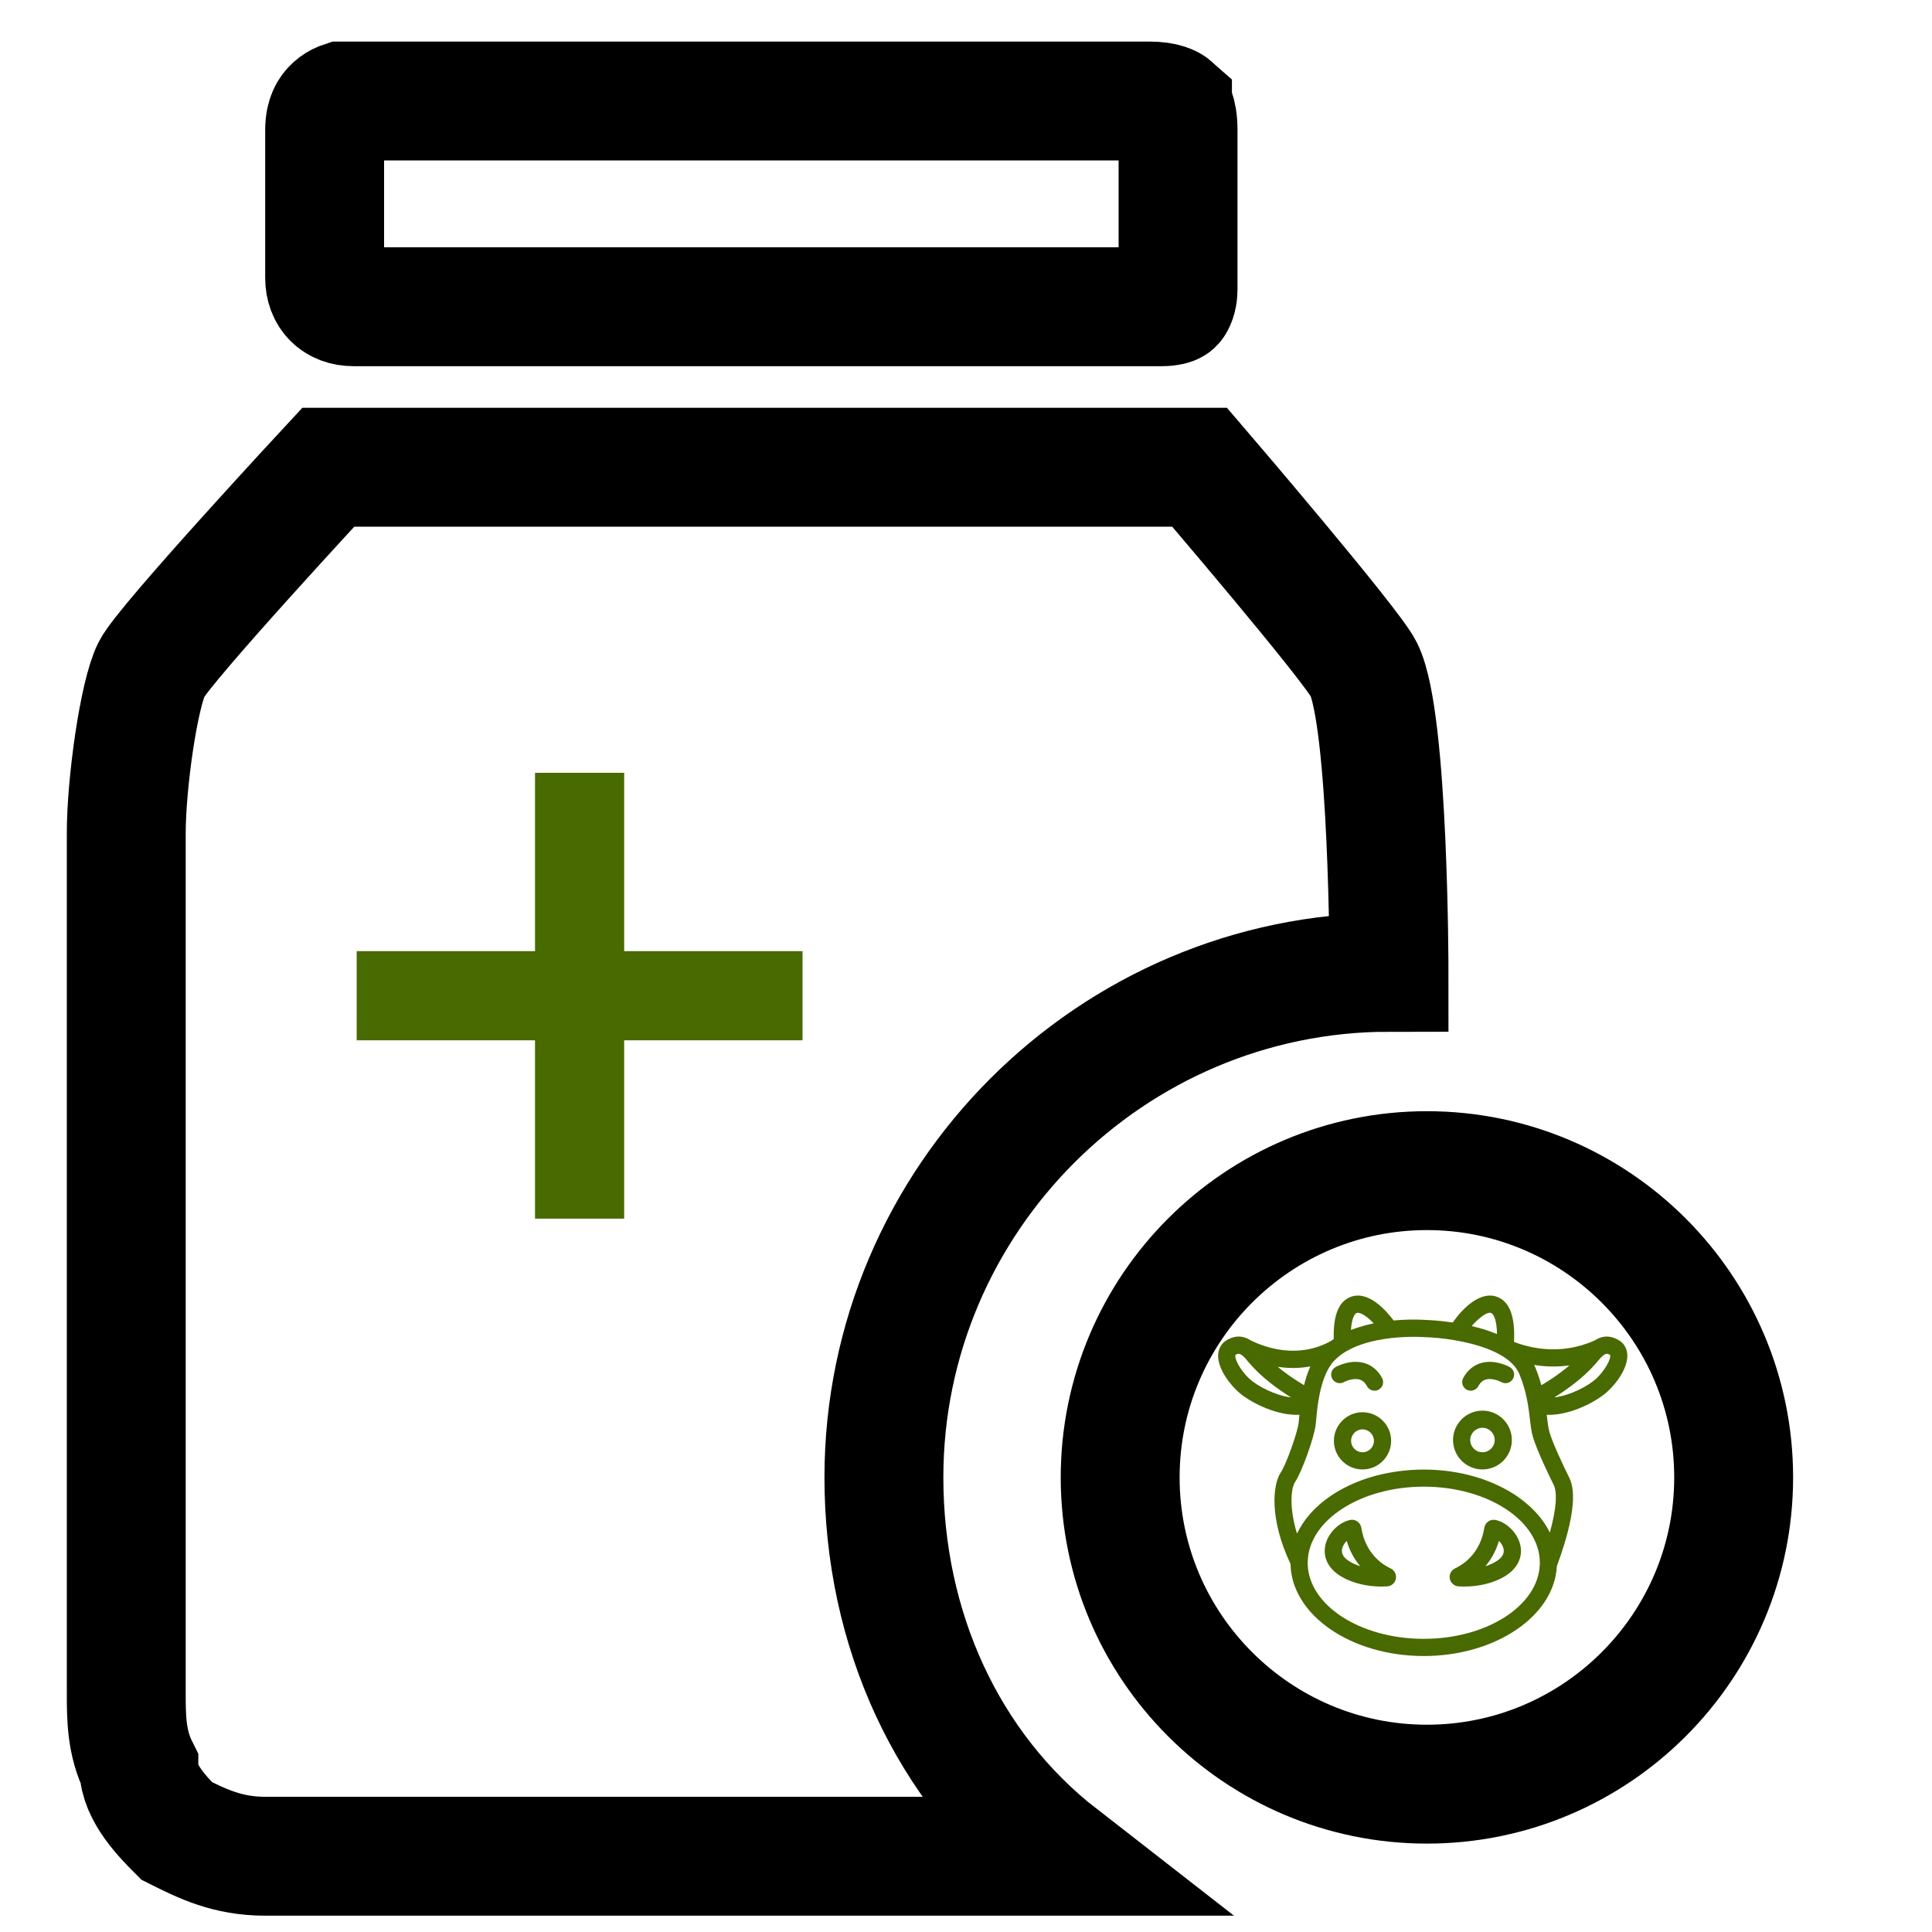 <svg width="65" height="65" viewBox="0 0 65 65" fill="none" xmlns="http://www.w3.org/2000/svg">
<path d="M37.687 49.706C37.687 44.013 42.314 39.385 48.007 39.385C53.7 39.385 58.327 44.013 58.327 49.706C58.327 55.398 53.7 60.026 48.007 60.026C42.314 60.026 37.687 55.398 37.687 49.706ZM39.085 10.32H11.896C11.301 10.32 10.922 9.941 10.922 9.346V4.372C10.922 4.115 10.972 3.948 11.02 3.841C11.07 3.732 11.138 3.646 11.216 3.575C11.297 3.502 11.388 3.449 11.464 3.418C11.49 3.408 11.509 3.402 11.521 3.398H38.66C39.205 3.398 39.403 3.536 39.447 3.575L39.447 3.576C39.46 3.587 39.634 3.735 39.634 4.372V9.771C39.634 9.827 39.626 9.921 39.6 10.021C39.574 10.12 39.541 10.184 39.518 10.217C39.501 10.241 39.49 10.25 39.471 10.259C39.451 10.27 39.344 10.32 39.085 10.32Z" stroke="black" stroke-width="4"/>
<path d="M29.738 49.706C29.738 40.359 37.385 32.712 46.732 32.712C46.732 32.712 46.732 24.215 45.882 22.516C45.457 21.666 40.359 15.719 40.359 15.719H11.045C11.045 15.719 5.523 21.666 5.098 22.516C4.673 23.366 4.248 26.34 4.248 28.039V56.928C4.248 57.778 4.248 58.627 4.673 59.477C4.673 60.327 5.523 61.176 5.947 61.601C6.797 62.026 7.647 62.451 8.921 62.451H35.686C31.862 59.477 29.738 54.804 29.738 49.706Z" stroke="black" stroke-width="4"/>
<g clip-path="url(#clip0_34_8575)">
<path d="M54.458 45.087C54.134 44.897 53.867 44.958 53.658 45.095C52.505 45.616 51.451 45.347 50.937 45.146C50.978 44.344 50.811 43.844 50.435 43.66C49.829 43.362 49.181 44.053 48.875 44.494C48.42 44.426 48.074 44.412 48.005 44.41C47.926 44.404 47.468 44.372 46.887 44.426C46.635 44.089 45.995 43.356 45.378 43.66C45.02 43.836 44.85 44.302 44.873 45.048C44.838 45.071 44.805 45.095 44.772 45.118C44.317 45.375 43.363 45.712 42.078 45.096C41.868 44.958 41.601 44.896 41.275 45.086C41.11 45.183 41.008 45.343 40.986 45.538C40.94 45.962 41.291 46.49 41.658 46.825C42 47.137 42.848 47.6 43.617 47.6C43.651 47.6 43.684 47.598 43.718 47.596C43.714 47.637 43.711 47.676 43.707 47.711C43.701 47.777 43.696 47.832 43.691 47.873C43.654 48.187 43.28 49.256 43.087 49.545C42.822 49.942 42.696 51.086 43.418 52.618C43.449 54.33 45.448 55.715 47.9 55.715C50.316 55.715 52.291 54.37 52.378 52.694C53.188 50.5 52.883 49.889 52.782 49.687C52.598 49.319 52.224 48.526 52.125 48.164C52.089 48.032 52.069 47.863 52.046 47.666C52.043 47.644 52.041 47.621 52.038 47.598C52.062 47.599 52.088 47.601 52.113 47.601C52.883 47.601 53.734 47.136 54.073 46.826C54.441 46.491 54.791 45.963 54.746 45.539C54.727 45.344 54.624 45.184 54.458 45.087ZM50.18 44.179C50.261 44.219 50.359 44.438 50.365 44.883C50.112 44.778 49.827 44.688 49.513 44.614C49.749 44.343 50.042 44.111 50.18 44.179ZM45.631 44.179C45.646 44.172 45.664 44.168 45.684 44.168C45.808 44.168 46.015 44.31 46.217 44.523C46.192 44.529 46.169 44.534 46.144 44.539C46.118 44.545 46.091 44.551 46.065 44.557C46.023 44.566 45.983 44.576 45.942 44.587C45.935 44.589 45.928 44.591 45.921 44.593C45.755 44.637 45.599 44.687 45.452 44.745C45.475 44.366 45.571 44.209 45.631 44.179ZM42.048 46.398C41.694 46.075 41.522 45.678 41.566 45.585C41.603 45.563 41.635 45.547 41.67 45.547C41.746 45.547 41.838 45.618 42.035 45.862C42.037 45.864 42.038 45.867 42.04 45.869C42.087 45.923 42.136 45.976 42.185 46.027C42.201 46.042 42.215 46.057 42.23 46.073C42.268 46.112 42.306 46.148 42.344 46.185L42.389 46.228C42.441 46.276 42.494 46.323 42.547 46.369C42.554 46.375 42.561 46.381 42.568 46.387C42.615 46.426 42.663 46.465 42.711 46.504C42.728 46.517 42.746 46.531 42.763 46.545C42.804 46.576 42.843 46.607 42.883 46.637C42.899 46.648 42.914 46.66 42.93 46.672C42.983 46.711 43.036 46.749 43.088 46.785C43.1 46.793 43.112 46.801 43.124 46.809C43.166 46.838 43.206 46.866 43.246 46.892C43.264 46.904 43.282 46.915 43.299 46.927C43.335 46.95 43.371 46.973 43.405 46.995C43.415 47.001 43.426 47.009 43.436 47.014C42.903 46.952 42.299 46.627 42.048 46.398ZM43.666 46.475C43.653 46.467 43.64 46.458 43.627 46.45C43.602 46.434 43.579 46.418 43.553 46.402C43.539 46.392 43.524 46.382 43.509 46.372C43.485 46.356 43.462 46.34 43.438 46.324C43.422 46.313 43.406 46.301 43.39 46.291C43.367 46.274 43.343 46.258 43.319 46.241L43.27 46.204C43.246 46.187 43.223 46.17 43.199 46.152C43.183 46.139 43.166 46.126 43.149 46.113C43.126 46.095 43.102 46.077 43.079 46.058C43.062 46.045 43.046 46.031 43.029 46.018C43.016 46.007 43.003 45.996 42.989 45.985C43.4 46.047 43.768 46.03 44.085 45.971C44.076 45.99 44.069 46.011 44.061 46.029C44.057 46.038 44.054 46.046 44.05 46.054C44.034 46.094 44.018 46.134 44.003 46.176C43.999 46.187 43.995 46.2 43.99 46.211C43.977 46.247 43.965 46.284 43.953 46.321C43.947 46.34 43.941 46.36 43.935 46.379C43.927 46.408 43.918 46.438 43.909 46.468C43.901 46.499 43.893 46.53 43.885 46.561L43.874 46.602C43.842 46.583 43.807 46.562 43.773 46.541C43.766 46.536 43.758 46.531 43.751 46.527C43.723 46.511 43.695 46.494 43.666 46.475ZM51.805 52.602L51.804 52.629V52.63C51.761 54.017 50.027 55.137 47.9 55.137C45.747 55.137 43.995 53.989 43.995 52.577C43.995 52.567 43.996 52.557 43.997 52.547V52.546C44.023 51.151 45.774 50.017 47.901 50.017C50.055 50.017 51.806 51.166 51.806 52.578C51.806 52.586 51.805 52.594 51.805 52.602ZM52.268 49.947C52.404 50.22 52.357 50.788 52.143 51.561C52.137 51.548 52.13 51.536 52.123 51.524C52.115 51.509 52.107 51.493 52.099 51.478C52.083 51.447 52.065 51.416 52.047 51.385C52.04 51.372 52.033 51.36 52.025 51.347C51.999 51.304 51.971 51.262 51.943 51.221C51.94 51.215 51.935 51.21 51.932 51.205C51.907 51.169 51.88 51.133 51.853 51.097C51.843 51.084 51.833 51.071 51.822 51.058C51.8 51.03 51.776 51.002 51.753 50.974C51.741 50.961 51.73 50.948 51.718 50.935C51.692 50.905 51.665 50.876 51.638 50.847C51.592 50.798 51.544 50.751 51.495 50.705C51.488 50.698 51.481 50.693 51.475 50.687C51.441 50.657 51.407 50.626 51.373 50.597C51.36 50.585 51.346 50.574 51.332 50.563C51.303 50.538 51.272 50.514 51.241 50.489C51.227 50.477 51.212 50.467 51.198 50.456C51.163 50.43 51.128 50.404 51.093 50.378C51.083 50.37 51.072 50.363 51.062 50.355C51.015 50.323 50.967 50.291 50.919 50.26C50.908 50.254 50.898 50.247 50.888 50.241C50.849 50.217 50.809 50.193 50.769 50.17C50.752 50.16 50.736 50.151 50.72 50.142C50.684 50.121 50.648 50.101 50.611 50.082C50.594 50.073 50.578 50.064 50.56 50.055C50.518 50.032 50.474 50.012 50.43 49.99C50.419 49.985 50.409 49.98 50.398 49.975C50.344 49.949 50.288 49.924 50.232 49.9C50.218 49.894 50.203 49.888 50.19 49.882C50.147 49.864 50.103 49.847 50.059 49.83C50.04 49.822 50.02 49.815 50.001 49.808C49.96 49.793 49.919 49.778 49.878 49.763C49.859 49.757 49.84 49.75 49.821 49.744C49.77 49.727 49.719 49.71 49.667 49.695L49.639 49.687C49.577 49.669 49.515 49.651 49.452 49.635C49.436 49.631 49.419 49.627 49.401 49.623C49.355 49.611 49.308 49.601 49.261 49.59C49.239 49.585 49.218 49.58 49.196 49.575C49.151 49.566 49.106 49.557 49.06 49.549C49.039 49.545 49.019 49.541 48.998 49.537C48.939 49.526 48.879 49.517 48.819 49.508C48.812 49.508 48.806 49.506 48.8 49.505C48.734 49.496 48.667 49.487 48.599 49.48C48.578 49.478 48.558 49.476 48.538 49.474C48.49 49.469 48.441 49.465 48.392 49.461C48.368 49.459 48.344 49.458 48.321 49.456C48.272 49.453 48.224 49.45 48.175 49.448C48.153 49.447 48.132 49.446 48.11 49.445C47.964 49.44 47.819 49.441 47.674 49.446L47.632 49.448C47.57 49.451 47.508 49.454 47.445 49.458L47.423 49.461C46.434 49.533 45.513 49.83 44.791 50.314C44.253 50.675 43.862 51.115 43.637 51.599C43.354 50.676 43.449 50.047 43.567 49.869C43.812 49.501 44.216 48.343 44.263 47.945C44.269 47.898 44.274 47.838 44.281 47.766C44.292 47.638 44.308 47.469 44.333 47.282C44.341 47.224 44.351 47.162 44.361 47.1V47.1C44.454 46.541 44.609 46.122 44.822 45.853C44.841 45.83 44.861 45.807 44.882 45.786C44.943 45.722 45.011 45.66 45.086 45.602C45.087 45.602 45.088 45.6 45.089 45.599C45.154 45.55 45.224 45.504 45.296 45.461C45.3 45.459 45.305 45.456 45.31 45.454C45.687 45.237 46.181 45.091 46.779 45.021C46.781 45.021 46.782 45.02 46.784 45.02C47.083 44.986 47.357 44.976 47.566 44.976C47.804 44.976 47.956 44.989 47.962 44.989C47.968 44.989 47.973 44.989 47.979 44.989C48.208 44.995 48.558 45.025 48.943 45.09C48.95 45.092 48.957 45.094 48.964 45.095C49.19 45.134 49.404 45.181 49.602 45.236L49.64 45.247C49.696 45.263 49.751 45.28 49.804 45.296C49.822 45.302 49.838 45.308 49.855 45.313C49.891 45.325 49.927 45.337 49.962 45.35L50.027 45.374C50.071 45.391 50.112 45.407 50.154 45.425C50.178 45.435 50.201 45.446 50.224 45.456C50.247 45.466 50.269 45.476 50.291 45.486C50.315 45.498 50.339 45.508 50.362 45.521C50.396 45.538 50.43 45.556 50.461 45.574C50.477 45.582 50.491 45.591 50.506 45.599C50.535 45.616 50.563 45.633 50.591 45.651C50.616 45.668 50.642 45.685 50.666 45.702C50.679 45.712 50.692 45.722 50.706 45.732C50.726 45.747 50.745 45.762 50.764 45.777C50.776 45.787 50.788 45.797 50.799 45.807C50.818 45.823 50.836 45.84 50.853 45.857C50.863 45.867 50.873 45.876 50.883 45.886C50.901 45.904 50.916 45.922 50.932 45.94C50.941 45.949 50.95 45.959 50.958 45.969C50.973 45.988 50.988 46.008 51.002 46.027C51.009 46.036 51.016 46.045 51.023 46.054C51.037 46.076 51.051 46.099 51.063 46.121C51.067 46.129 51.072 46.136 51.077 46.144C51.093 46.174 51.108 46.206 51.121 46.236C51.148 46.304 51.174 46.373 51.198 46.441C51.199 46.444 51.2 46.447 51.201 46.449C51.275 46.661 51.334 46.879 51.377 47.1C51.389 47.162 51.4 47.222 51.41 47.281C51.436 47.443 51.454 47.594 51.47 47.731C51.496 47.95 51.517 48.14 51.565 48.314C51.705 48.814 52.209 49.831 52.268 49.947ZM52.191 46.394C52.174 46.406 52.157 46.416 52.141 46.427C52.119 46.442 52.096 46.456 52.075 46.47C52.057 46.481 52.041 46.492 52.023 46.502C52.004 46.515 51.984 46.528 51.965 46.539C51.944 46.552 51.925 46.564 51.905 46.575C51.891 46.584 51.876 46.593 51.861 46.602C51.86 46.603 51.859 46.603 51.857 46.604C51.855 46.595 51.852 46.586 51.849 46.577L51.821 46.479C51.816 46.462 51.81 46.444 51.805 46.426C51.796 46.399 51.787 46.372 51.778 46.344C51.772 46.326 51.766 46.308 51.76 46.289C51.75 46.26 51.74 46.231 51.729 46.203C51.723 46.187 51.717 46.17 51.712 46.154C51.696 46.114 51.681 46.073 51.664 46.032C51.649 45.995 51.633 45.959 51.616 45.923C51.964 45.978 52.367 45.998 52.801 45.938C52.721 46.007 52.638 46.073 52.556 46.135C52.546 46.143 52.536 46.15 52.527 46.157C52.495 46.181 52.464 46.204 52.433 46.227C52.419 46.237 52.406 46.246 52.393 46.256C52.365 46.276 52.338 46.295 52.312 46.314L52.265 46.346C52.239 46.361 52.215 46.378 52.191 46.394ZM53.685 46.398C53.435 46.626 52.831 46.951 52.295 47.014C52.302 47.009 52.311 47.004 52.318 46.998C52.356 46.975 52.395 46.949 52.436 46.923C52.452 46.913 52.468 46.902 52.484 46.892C52.525 46.865 52.567 46.837 52.608 46.808L52.643 46.784C52.696 46.747 52.749 46.709 52.803 46.67L52.845 46.639C52.887 46.608 52.928 46.577 52.97 46.544C52.987 46.531 53.004 46.517 53.021 46.504C53.068 46.466 53.115 46.428 53.162 46.388C53.224 46.336 53.284 46.282 53.344 46.227L53.387 46.186C53.426 46.149 53.465 46.111 53.503 46.073C53.518 46.057 53.532 46.042 53.547 46.027C53.597 45.975 53.646 45.922 53.693 45.869C53.695 45.867 53.696 45.864 53.698 45.862C53.895 45.618 53.987 45.547 54.062 45.547C54.099 45.547 54.13 45.563 54.167 45.585L54.17 45.586C54.211 45.678 54.039 46.075 53.685 46.398Z" fill="#486A00"/>
<path d="M50.321 51.138C50.279 51.129 50.236 51.128 50.193 51.136C50.151 51.144 50.111 51.161 50.075 51.185C50.003 51.234 49.953 51.312 49.939 51.398C49.797 52.288 49.205 52.651 48.956 52.766C48.892 52.795 48.839 52.846 48.807 52.908C48.774 52.971 48.764 53.043 48.777 53.113C48.79 53.183 48.826 53.246 48.88 53.293C48.933 53.34 49 53.368 49.071 53.372C49.135 53.376 49.198 53.378 49.261 53.378C49.748 53.378 50.223 53.265 50.583 53.059C51.009 52.821 51.22 52.452 51.162 52.05C51.1 51.63 50.731 51.23 50.321 51.138ZM50.297 52.555C50.202 52.61 50.093 52.657 49.976 52.693C50.157 52.478 50.324 52.199 50.43 51.842C50.51 51.921 50.574 52.025 50.59 52.132C50.612 52.292 50.515 52.434 50.297 52.555ZM46.783 52.766C46.535 52.651 45.941 52.289 45.8 51.399C45.786 51.312 45.736 51.234 45.664 51.185C45.592 51.136 45.502 51.119 45.417 51.138C45.008 51.23 44.639 51.631 44.578 52.05C44.52 52.452 44.73 52.821 45.155 53.057C45.517 53.265 45.991 53.378 46.479 53.378C46.542 53.378 46.605 53.376 46.669 53.372C46.815 53.364 46.935 53.257 46.963 53.113C46.975 53.043 46.965 52.972 46.932 52.909C46.9 52.846 46.847 52.796 46.783 52.766ZM45.439 52.554C45.224 52.433 45.126 52.292 45.149 52.132C45.165 52.025 45.229 51.922 45.309 51.842C45.415 52.199 45.582 52.478 45.762 52.693C45.645 52.656 45.536 52.61 45.439 52.554ZM50.794 45.995C50.744 45.967 50.291 45.724 49.827 45.858C49.574 45.931 49.367 46.105 49.228 46.362C49.205 46.406 49.193 46.456 49.194 46.506C49.195 46.556 49.209 46.604 49.234 46.647C49.26 46.69 49.296 46.726 49.34 46.75C49.383 46.775 49.432 46.788 49.482 46.788C49.584 46.788 49.684 46.734 49.736 46.637C49.801 46.517 49.882 46.444 49.984 46.414C50.181 46.355 50.431 46.456 50.511 46.5C50.65 46.577 50.825 46.527 50.903 46.388C50.983 46.249 50.933 46.074 50.794 45.995ZM45.216 46.499C45.219 46.497 45.506 46.345 45.74 46.413C45.844 46.443 45.926 46.516 45.991 46.637C46.043 46.734 46.142 46.788 46.245 46.788C46.291 46.788 46.338 46.777 46.382 46.754C46.449 46.717 46.5 46.656 46.522 46.582C46.544 46.509 46.535 46.43 46.499 46.362C46.36 46.105 46.154 45.931 45.9 45.858C45.437 45.723 44.983 45.967 44.933 45.995C44.9 46.013 44.871 46.038 44.848 46.068C44.824 46.098 44.807 46.132 44.797 46.169C44.786 46.205 44.783 46.243 44.788 46.281C44.792 46.319 44.804 46.355 44.823 46.388C44.86 46.455 44.923 46.504 44.997 46.525C45.071 46.546 45.15 46.536 45.216 46.499ZM45.84 47.513C45.31 47.513 44.878 47.945 44.878 48.476C44.878 49.006 45.31 49.438 45.84 49.438C46.371 49.438 46.803 49.006 46.803 48.476C46.803 47.945 46.371 47.513 45.84 47.513ZM45.84 48.86C45.628 48.86 45.456 48.687 45.456 48.475C45.456 48.263 45.628 48.09 45.84 48.09C46.053 48.09 46.225 48.263 46.225 48.475C46.225 48.687 46.053 48.86 45.84 48.86ZM49.876 47.459C49.33 47.459 48.886 47.903 48.886 48.449C48.886 48.995 49.33 49.438 49.876 49.438C50.421 49.438 50.865 48.995 50.865 48.449C50.865 47.903 50.421 47.459 49.876 47.459ZM49.876 48.86C49.649 48.86 49.464 48.675 49.464 48.448C49.464 48.221 49.649 48.036 49.876 48.036C50.102 48.036 50.287 48.221 50.287 48.448C50.287 48.676 50.102 48.86 49.876 48.86Z" fill="#486A00"/>
</g>
<path d="M21 26V32H27V35H21V41H18V35H12V32H18V26H21Z" fill="#486A00"/>
<defs>
<clipPath id="clip0_34_8575">
<rect width="14.444" height="14.444" fill="white" transform="translate(40.625 42.431)"/>
</clipPath>
</defs>
</svg>
